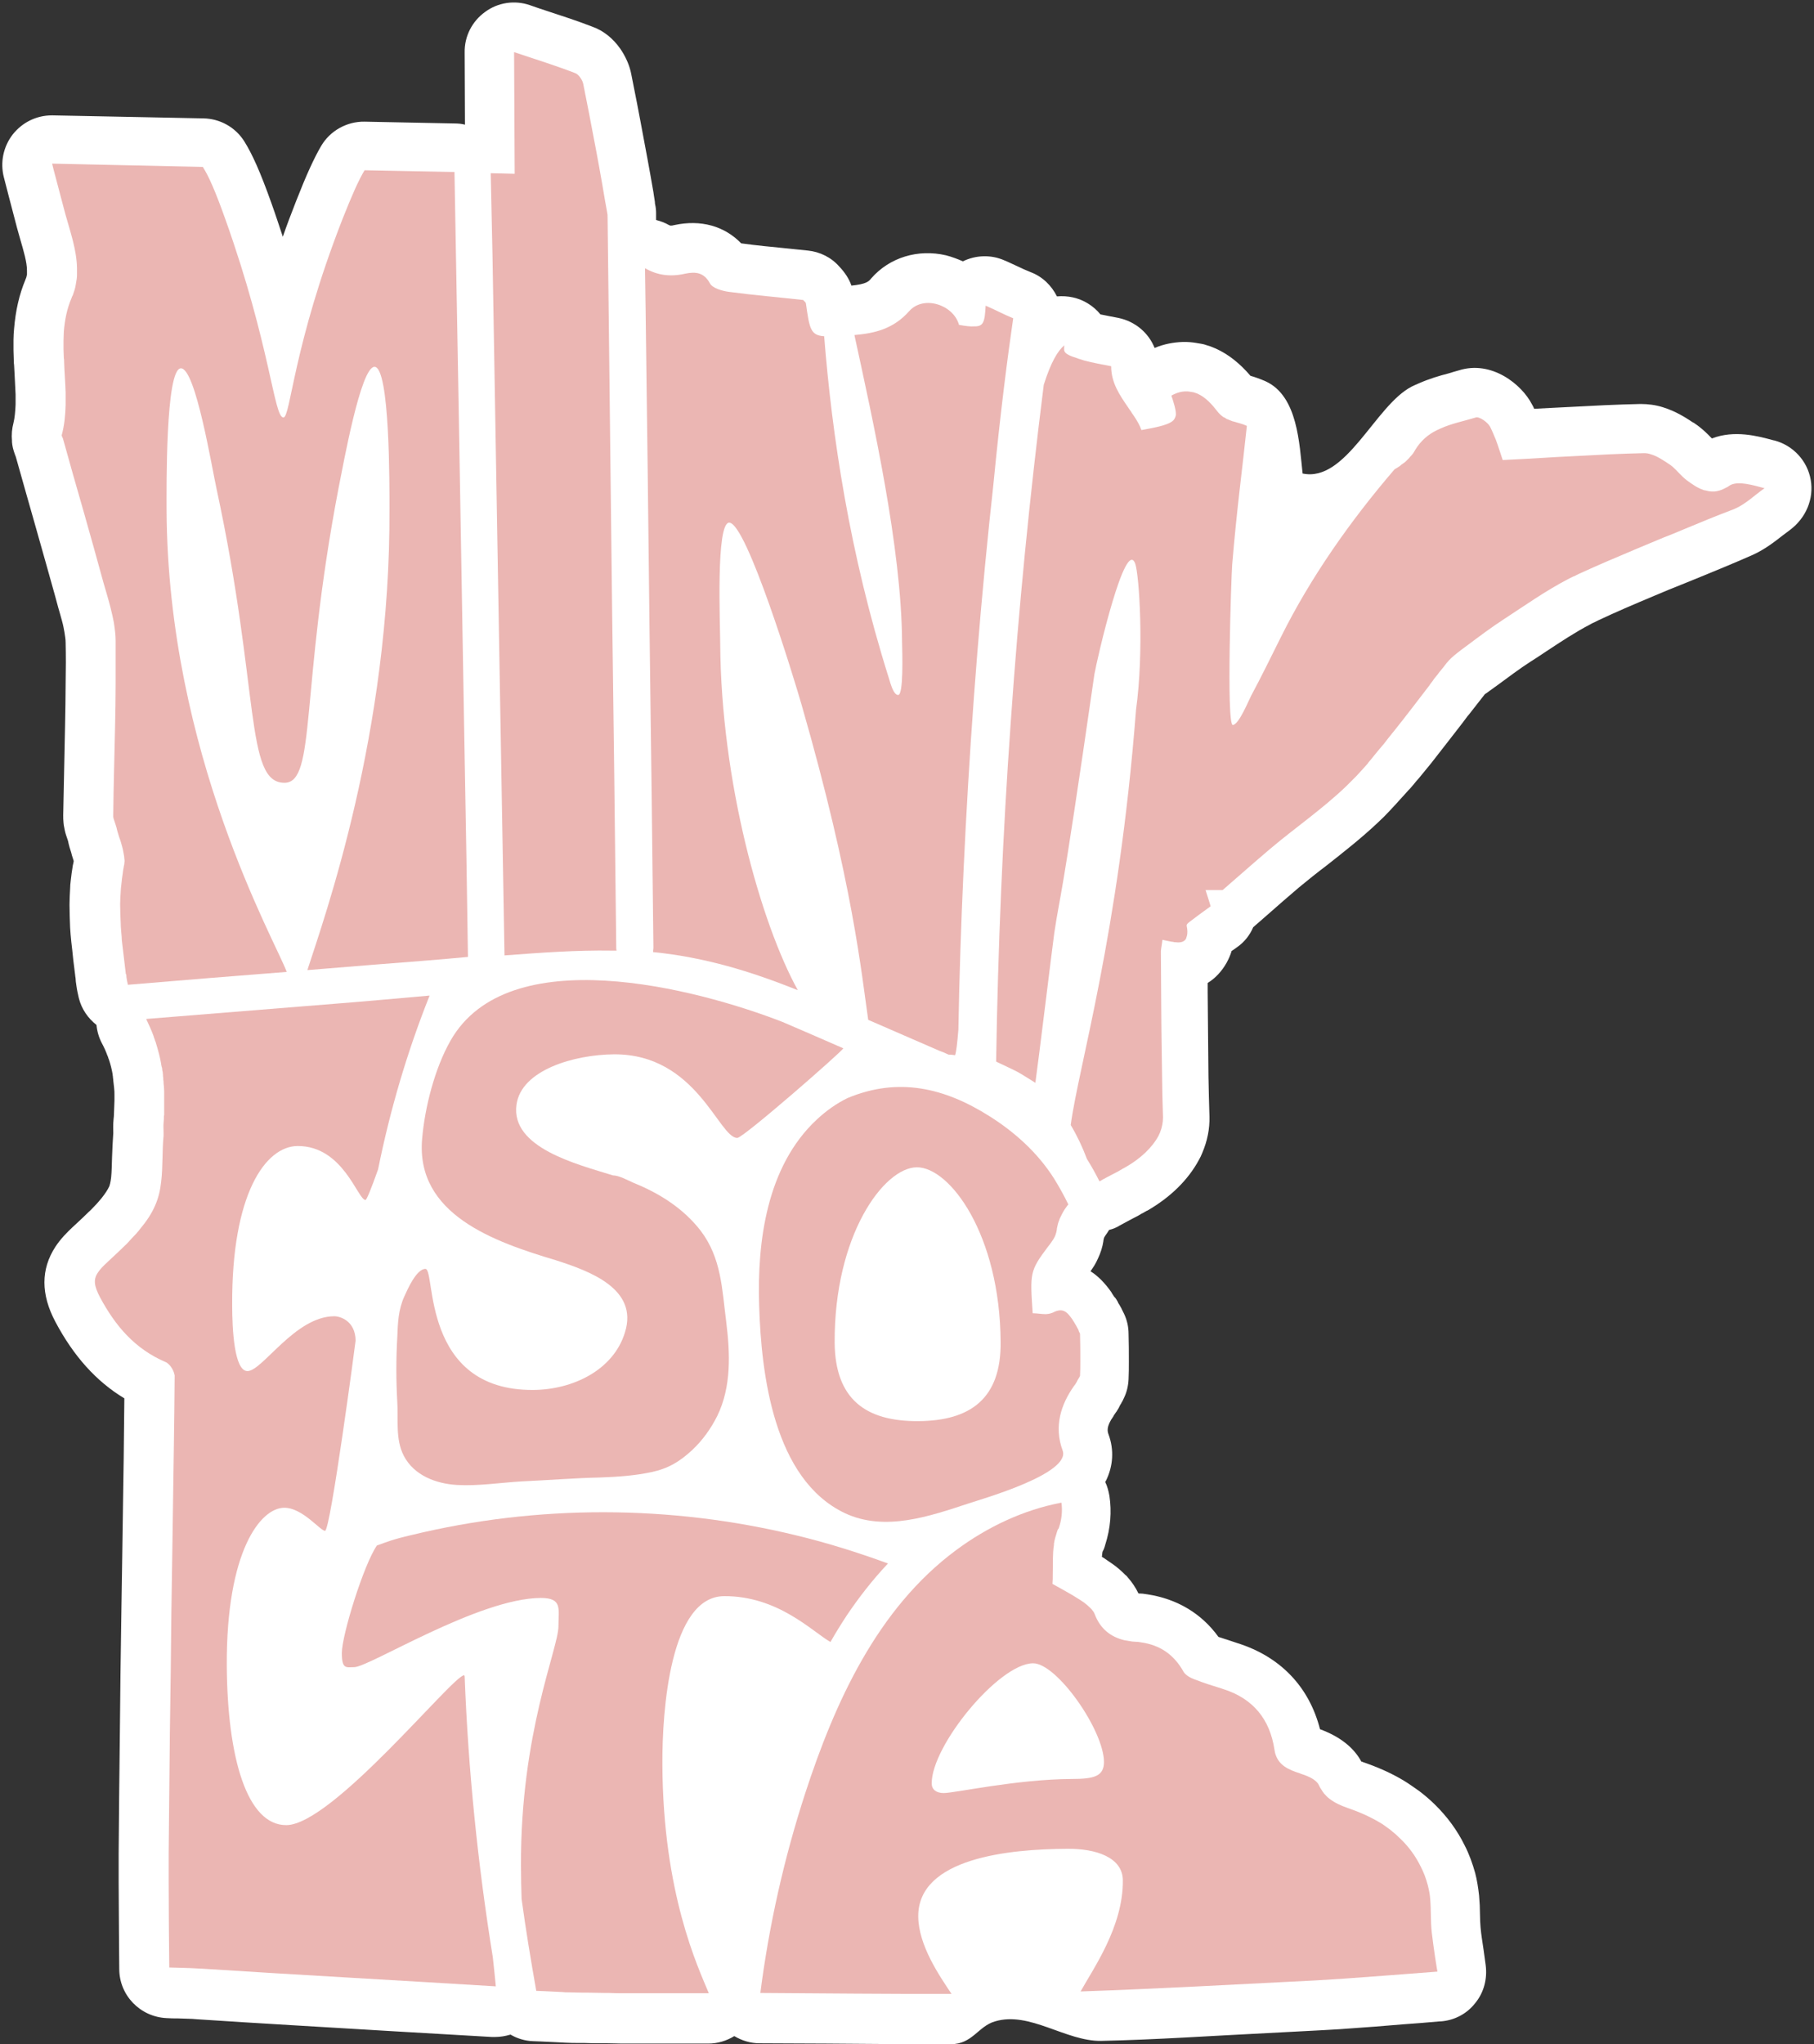 <?xml version="1.0" encoding="UTF-8" standalone="no"?><svg xmlns="http://www.w3.org/2000/svg" xmlns:xlink="http://www.w3.org/1999/xlink" fill="#000000" height="682.1" preserveAspectRatio="xMidYMid meet" version="1" viewBox="121.4 128.1 605.5 682.1" width="605.5" zoomAndPan="magnify"><rect x="121.4" y="128.1" width="605.5" height="682.1" fill="#333333" stroke="none"/><g id="change1_1"><path d="M725.8,288.2c-1.1-6.3-5.8-11.4-12-13.1l-0.5-0.1c-5.2-1.4-12.9-3.5-20.5-0.6c-1.3-1.4-3.3-3.4-6-5.2 l-0.4-0.2c-2.4-1.6-5.7-3.7-9.9-5c-2.5-0.8-5.1-1.1-7.5-1.1c-3.8,0.1-7.7,0.2-11.9,0.4c-2,0.1-4,0.2-5.9,0.3 c-3.9,0.2-7.9,0.4-11.9,0.6l-5.7,0.3c0,0,0,0-0.1,0c-0.2-0.5-0.4-0.9-0.7-1.4c-3.4-6.7-13.5-14.9-24.5-11.4c-1,0.3-2.2,0.6-3.4,1 c-3.1,0.8-6.5,1.8-10.1,3.4c-0.8,0.3-1.5,0.7-2.2,1c-12.2,6.3-21.9,32.1-36.4,29c-1.1-9.9-1.6-25.7-12.2-30.7 c-2-0.9-3.8-1.5-5.2-1.9c-3.6-4.2-7.4-7.2-11.6-9.1c-1.1-0.5-2.2-0.9-3.3-1.2c-0.5-0.2-1.1-0.3-1.6-0.4c-0.6-0.1-1.2-0.2-1.8-0.3 c-1.2-0.2-2.5-0.3-3.7-0.3c-0.2,0-0.3,0-0.5,0c-3.2,0.1-6.4,0.7-9.5,2c-2-5-6.4-8.8-12-10c-1-0.2-2.1-0.4-3.1-0.6 c-1.1-0.2-2.1-0.4-3-0.6c-1.1-1.4-2.5-2.6-4.1-3.6c-3.2-2-6.8-2.7-10.4-2.4c-1.8-3.6-4.8-6.6-8.8-8.1c-1.3-0.5-2.8-1.2-4.5-2 c-1.4-0.6-2.7-1.3-4.2-1.9c-4.5-2-9.6-1.8-13.9,0.3c-1.8-0.8-3.7-1.5-5.6-2c-9.4-2.2-18.9,0.7-25,7.7c-0.8,1-1.6,1.9-6.6,2.4 c-0.8-2.3-2.2-4.4-4-6.3c-2.7-3.1-6.5-5-10.6-5.4c-2.3-0.2-4.5-0.5-6.8-0.7c-5.1-0.5-10.3-1-15.4-1.7c-5.6-5.8-13.5-8-22.3-6.1 c-1.2,0.3-1.4,0.2-1.8,0c-1.4-0.8-2.8-1.3-4.3-1.7l0-2.3c0-0.9-0.1-1.9-0.3-2.8c-0.1-0.3-0.1-0.6-0.1-0.8c0,0,0-0.1,0-0.1 c-0.1-0.9-0.3-1.7-0.4-2.6l-0.1-0.7c-1.2-7-2.6-14.5-4.3-23.5c-0.4-2.1-0.8-4.2-1.2-6.3c-0.6-3.2-1.3-6.4-1.9-9.6 c-0.5-2.6-1.6-5.2-3.1-7.6c-0.2-0.3-0.4-0.6-0.6-0.9c-2.4-3.4-5.6-6-9.3-7.3c-4.9-1.9-9.8-3.5-15-5.2c-1.9-0.6-3.9-1.3-5.9-2 c-5-1.7-10.6-0.9-14.9,2.3c-4.3,3.1-6.9,8.1-6.8,13.5l0.1,24.1c-1.1-0.3-2.3-0.4-3.5-0.4l-30-0.6c-5.9-0.1-11.5,3-14.5,8.1 c-2.4,4.1-5,9.8-8.4,18.5c-1.6,4.1-3.1,8-4.4,11.8c-1.2-3.6-2.4-7.3-3.8-11.2c-3.7-10.4-6.4-16.4-9.1-20.7c-3-4.7-8.1-7.5-13.6-7.6 l-50.3-1c-0.1,0-0.2,0-0.3,0c-5.1,0-9.8,2.3-13,6.3c-3.2,4.1-4.3,9.4-3,14.4l1.6,6.2c1,3.8,1.9,7.2,2.8,10.7 c0.4,1.3,0.7,2.6,1.1,3.9c1.1,3.8,2.2,7.5,2.2,10.2c0,0.2,0,0.4,0,0.7c0,0.2,0,0.4,0,0.6c0,0.2,0,0.3-0.1,0.5c0,0.2-0.1,0.3-0.1,0.5 c-0.1,0.2-0.1,0.4-0.2,0.5c0,0.1-0.1,0.2-0.1,0.3c-2.1,5-3.3,10.4-3.8,16.4c-0.1,1.2-0.2,2.4-0.2,3.7c0,1.1,0,2.3,0,3.5 c0,1.1,0.1,2.2,0.1,3.3c0,0.5,0,1.1,0.1,1.6c0.1,1.2,0.1,2.5,0.2,3.7c0.1,2.1,0.2,4.1,0.3,6.1c0,0.4,0,0.8,0,1.2c0,0.7,0,1.5,0,2.2 c-0.1,2.4-0.3,4.5-0.7,6.1c-0.5,1.9-0.7,3.9-0.5,6c0,0.1,0,0.3,0,0.4c0,0.3,0.1,0.6,0.1,0.9c0.2,1.4,0.7,2.8,1.2,4.1 c1.1,3.9,2.2,7.8,3.3,11.7c1,3.6,2.1,7.3,3.1,10.9c2.7,9.6,4.8,16.9,6.7,23.8c0.3,1.2,0.7,2.5,1,3.7c0.4,1.5,0.9,3,1.3,4.6 c0.4,1.4,0.6,2.6,0.8,3.7c0.2,1.3,0.4,2.4,0.4,3.4c0.1,4.4,0.1,9,0,14.1c0,4.2-0.1,8.7-0.2,14.4c-0.1,3.2-0.1,6.5-0.2,9.7 c-0.1,6.4-0.3,12.9-0.4,19.5c0,0.8,0,1.7,0.1,2.5c0,0.3,0.1,0.6,0.1,0.9c0.2,1.1,0.4,2.2,0.7,3.1c0.1,0.4,0.3,0.8,0.4,1.2l0.3,0.9 c0.3,1.5,0.7,2.8,1.1,4l0.2,0.8c0.2,0.6,0.4,1.2,0.6,1.9c0,0.2-0.1,0.4-0.1,0.6c-0.1,0.3-0.1,0.6-0.2,0.9c-0.3,1.7-0.5,3.4-0.7,5.1 c-0.1,0.9-0.2,1.8-0.2,2.7c-0.1,1.7-0.2,3.5-0.2,5.3c0,2.4,0.1,4.9,0.2,7.6c0.1,1.5,0.2,3.1,0.4,4.8c0.1,0.8,0.2,1.7,0.3,2.6 c0.2,2.3,0.5,4.6,0.8,7l0.2,1.6c0,0,0,0.1,0,0.1c0.1,0.6,0.2,1.2,0.2,1.9c0,0.2,0.1,0.5,0.1,0.7c0,0.2,0.1,0.5,0.1,0.7 c0.2,1.5,0.5,2.8,0.8,4.1c0.9,3.7,3.1,6.8,5.9,9c0.2,2.1,0.8,4.2,1.8,6.1c0.7,1.3,1.3,2.6,1.8,4c0.1,0.2,0.2,0.5,0.3,0.7 c0,0,0,0.1,0,0.1c0.1,0.2,0.2,0.5,0.3,0.8c0.5,1.5,0.9,3.1,1.2,4.8l0,0.2c0,0.2,0.1,0.4,0.1,0.7l0,0.2c0,0.2,0.1,0.4,0.1,0.7l0,0.1 c0,0,0,0.1,0,0.1l0.3,2.6c0,0,0,0.1,0,0.1c0.1,0.7,0.1,1.4,0.1,2.2l0,1.9l-0.2,5.2c0,0.3-0.1,0.7-0.1,1c0,0,0,0,0,0 c-0.2,1.9-0.1,3.4-0.1,4.4c0,0.1,0,0.2,0,0.3c-0.2,2.7-0.3,5.3-0.4,7.9c-0.1,2.5-0.1,4.8-0.3,6.7c-0.2,1.8-0.5,2.7-0.6,3 c-0.5,1.1-1.4,2.5-2.6,4c-0.7,0.8-1.4,1.7-2.3,2.6c-0.6,0.6-1.2,1.3-1.9,1.9c-1.3,1.3-2.7,2.6-4.2,4l-1.3,1.2 c-1.8,1.7-4,3.9-5.7,6.5c-4.9,7.5-4.9,15.9,0,25.1c6.1,11.5,13.7,19.9,23,25.5c-0.1,13.3-0.3,26.5-0.5,39l-0.2,13.5 c-0.1,6.4-0.2,12.9-0.3,19.3c-0.2,13.3-0.4,26.7-0.5,40c-0.2,14.9-0.3,28-0.4,40.1c0,3.2,0,6.4,0,9.6c0,5.5,0.1,11.1,0.1,16.8 c0,4,0.1,8,0.1,12.1c0,8.8,7,16,15.8,16.4c1.3,0.1,2.5,0.1,3.7,0.1c1,0,2.1,0.1,3.1,0.1c1.2,0,2.4,0.1,3.5,0.2c0,0,0.1,0,0.1,0 c19.2,1.3,42.7,2.6,65.5,4c11.6,0.7,22.8,1.3,32.7,1.9c0.3,0,0.7,0,1,0c1.8,0,3.5-0.3,5.2-0.8c2.2,1.3,4.8,2.1,7.5,2.2l2.6,0.1 c2.1,0.1,4.2,0.2,6.3,0.3l1.8,0.1c1.6,0.1,3.3,0.1,4.9,0.1l1.5,0c2.1,0.1,4.1,0.1,6.2,0.1l1.4,0c1.7,0,3.4,0.1,5,0.1l1.8,0 c1.8,0,3.6,0,5.5,0l0.8,0c2.1,0,4.2,0,6.2,0l1.8,0c0.8,0,1.5,0,2.3,0c0.9,0,1.7,0,2.6,0l7.8,0c3.1,0,6.1-0.9,8.7-2.5 c2.5,1.5,5.4,2.4,8.4,2.4c6.7,0,14.3,0.1,22.2,0.1c12.2,0.1,24.8,0.2,35.7,0.2c2.1,0,4.1,0,6,0c7.2,0,9.1-6,14.7-7.6 c11.6-3.5,23.6,6.7,35.5,6.5c18.5-0.4,37-1.7,55.4-2.6c5.7-0.3,11.4-0.6,17.1-0.9c3-0.2,6.2-0.3,9.8-0.6c6-0.4,12.2-0.9,18.1-1.4 c4.1-0.3,8.3-0.6,12.5-1l0.3,0c4.6-0.3,8.8-2.5,11.6-6.1c2.9-3.5,4.1-8.1,3.5-12.7l-0.7-5.1c-0.4-2.7-0.8-5.1-1-7.4 c-0.1-1.3-0.2-2.8-0.2-4.4c0-1.9-0.1-4-0.3-6.3c-0.3-2.7-0.7-5.2-1.3-7.5c-0.9-3.2-2-6.3-3.5-9.2c-2.5-5.1-5.9-9.7-10-13.7 c-0.8-0.8-1.7-1.6-2.5-2.3c-0.8-0.7-1.7-1.4-2.6-2.1c-1.1-0.8-2.3-1.6-3.6-2.5c-0.5-0.3-0.9-0.6-1.4-0.9c-4.1-2.5-8.8-4.6-13.8-6.3 c-0.2-0.1-0.4-0.2-0.6-0.2c-2.6-4.8-7.3-8.4-13.8-10.8c-3.6-14.1-13.2-24.2-27.5-28.7l-1.8-0.6c-1.6-0.5-3.1-1-4.6-1.5 c-5.7-7.9-13.9-12.7-23.7-14.2c-1.1-0.2-2.1-0.3-3-0.3c-0.9-1.9-2.1-3.7-3.6-5.4c-0.2-0.3-0.5-0.6-0.8-0.8c-1.3-1.3-2.7-2.6-4.5-3.8 c-0.5-0.4-1.1-0.7-1.6-1.1c-0.6-0.4-1.1-0.8-1.7-1.1c0-0.4,0.1-0.7,0.1-1c0-0.2,0.1-0.5,0.1-0.7c0.4-0.7,0.7-1.5,0.9-2.3 c1.8-5.6,2.2-11.1,1.4-16.4c-0.3-1.6-0.7-3.2-1.4-4.6c0-0.1,0.1-0.2,0.2-0.3c2.5-5,2.8-10.5,0.9-15.6c-0.3-0.9-0.9-2.5,1.7-6.1 c0,0,0,0,0-0.1c0.3-0.4,0.6-0.9,0.9-1.3c0,0,0.1-0.1,0.1-0.1l0.1-0.2c0.2-0.4,0.5-0.7,0.6-1c0.1-0.1,0.2-0.3,0.2-0.4 c0.2-0.4,0.4-0.8,0.7-1.2c0,0,0,0,0-0.1c0,0,0-0.1,0.1-0.1c0.3-0.5,0.5-1,0.7-1.4c1-2,1.5-4.2,1.6-6.4c0.1-1.9,0.1-3.9,0.1-5.8 c0-3.1,0-6.2-0.1-9.3c0-2.3-0.5-4.6-1.5-6.7c-0.3-0.6-0.6-1.2-0.9-1.8c0,0,0-0.1,0-0.1c0,0,0-0.1-0.1-0.1c-0.3-0.6-0.6-1.1-1-1.7 l0-0.1c0-0.1-0.1-0.1-0.1-0.2c-0.3-0.5-0.6-1.1-1-1.5l-0.2-0.2c-0.3-0.5-0.7-1-1-1.6c-2.2-3.1-4.5-5.4-6.9-6.9 c0.4-0.6,0.8-1.2,1.2-1.8c0.5-0.8,0.9-1.6,1.3-2.5c0.9-1.9,1.5-3.8,1.8-5.8c0-0.1,0-0.1,0-0.2l0.2-0.8c0,0,0-0.1,0-0.1 c0.1-0.1,0.1-0.2,0.2-0.3c0-0.1,0.1-0.1,0.1-0.2c0.5-0.7,1-1.4,1.4-2.1c1.3-0.3,2.5-0.8,3.6-1.5c1.2-0.7,2.5-1.3,3.7-2l2.5-1.3 c0.3-0.2,0.7-0.4,1-0.6l0.4-0.2c0.5-0.3,0.9-0.5,1.4-0.8c0,0,0,0,0.1,0c7.8-4.5,13.7-10.3,17.3-17c0.4-0.7,0.8-1.5,1.1-2.3 c1.7-4,2.5-8,2.4-12.1c-0.1-2.3-0.1-4.6-0.2-7c-0.1-4.3-0.2-8.7-0.2-13c-0.1-7.2-0.1-14.3-0.2-21.5c0-1,0-2,0-3.1 c2.6-1.6,4.7-3.9,6.3-6.7c0.7-1.3,1.3-2.6,1.7-4c0.2-0.1,0.3-0.2,0.5-0.3l1.4-1c2.4-1.7,4.2-4,5.3-6.6c1.6-1.4,3.1-2.7,4.7-4.1 c3.6-3.2,7.1-6.2,10.6-9.2c2.9-2.4,5.9-4.8,9.2-7.3c5.7-4.5,11.6-9.1,17.2-14.4c1.4-1.3,2.7-2.6,3.9-3.9c1.4-1.5,2.8-3,4.3-4.7 c0,0,0.1-0.1,0.2-0.2c0.6-0.6,1.1-1.3,1.7-1.9l0.5-0.5c0.4-0.5,0.8-0.9,1.2-1.4l0.9-1.1c0.3-0.3,0.5-0.6,0.8-0.9l4.1-5 c3-3.8,5.9-7.6,8.8-11.3c1.2-1.5,2.3-3,3.5-4.6c0,0,0.1-0.1,0.1-0.1c0,0,0-0.1,0.1-0.1l5.4-6.9c0,0,0,0,0,0c0.1-0.1,0.2-0.3,0.5-0.4 c0,0,0,0,0,0c1-0.7,1.9-1.4,2.9-2.1l0.3-0.2c4.1-3,7.9-5.9,11.8-8.4c1.8-1.1,3.5-2.3,5.2-3.4c5-3.3,9.7-6.4,14.5-8.9 c0.5-0.3,1.1-0.6,1.6-0.8c0.1,0,0.1-0.1,0.2-0.1c0.4-0.2,0.8-0.4,1.2-0.6c5.3-2.5,11.1-5,18.5-8.1c3-1.3,6-2.5,9-3.7l6.4-2.6 c5.4-2.2,11.2-4.6,16.9-7.1c4.4-1.9,7.8-4.6,10.5-6.7c0.9-0.7,1.7-1.3,2.4-1.8C724.3,300.9,726.9,294.5,725.8,288.2z" fill="#ffffff"/></g><g fill="#ebb6b3" id="change2_1"><path d="M164.1,456.7c-0.2-0.9-0.4-1.7-0.5-2.6c0-0.7-0.1-1-0.2-1l0,0c-0.1-0.6-0.1-1.1-0.2-1.7l0,0 c-0.3-2.8-0.7-5.6-1-8.4c-0.1-0.8-0.2-1.6-0.2-2.4c-0.1-1.4-0.3-2.9-0.3-4.3c-0.1-2.1-0.2-4.3-0.2-6.5c0-1.4,0.1-2.9,0.2-4.3 c0-0.7,0.1-1.4,0.2-2.2c0.1-1.3,0.3-2.7,0.5-4c0-0.3,0.1-0.5,0.1-0.8c0.1-0.6,0.2-1.2,0.3-1.7c0.1-0.2,0.1-0.5,0.1-0.7 c0.1-0.5,0.1-1,0-1.5c0-0.5-0.1-1-0.2-1.5c-0.1-0.5-0.2-1.1-0.3-1.6c-0.1-0.3-0.1-0.5-0.2-0.8c-0.3-1.1-0.6-2.2-1-3.2 c-0.3-1.1-0.7-2.1-0.9-3.2c-0.2-0.8-0.5-1.5-0.7-2.2c-0.1-0.2-0.1-0.4-0.2-0.6c-0.1-0.3-0.2-0.6-0.2-0.9c0-0.1,0-0.1,0-0.2 c0-0.2,0-0.3,0-0.5c0.1-9.7,0.4-19.3,0.6-29c0.1-4.9,0.2-9.7,0.2-14.6c0-4.8,0-9.6,0-14.4c0-2-0.3-4.1-0.6-6.1 c-0.3-1.6-0.7-3.3-1.1-4.9c-0.7-2.8-1.6-5.7-2.4-8.5c-2.2-8-4.4-16-6.7-24c-2.3-8-4.6-16-6.8-24c-0.1-0.2-0.2-0.4-0.3-0.7 c-0.1-0.1-0.1-0.2-0.1-0.3c0,0,0,0,0,0c0,0,0-0.1,0-0.1c0.9-3.3,1.2-6.6,1.3-10c0-1,0-1.9,0-2.9c0-0.5,0-1,0-1.4 c-0.1-3.4-0.4-6.7-0.5-10.1c0-0.5,0-1-0.1-1.4c0-1-0.1-1.9-0.1-2.9c0-1,0-1.9,0-2.9c0-1,0.1-1.9,0.1-2.9c0.3-3.8,1-7.6,2.6-11.3 c0.1-0.3,0.2-0.6,0.4-0.9c0.2-0.6,0.4-1.2,0.6-1.8c0.2-0.6,0.3-1.2,0.4-1.8c0.1-0.6,0.2-1.2,0.3-1.8c0.1-0.6,0.1-1.2,0.1-1.8 c0-0.6,0-1.2,0-1.8c-0.1-6.1-2.2-12-3.9-18.1c-0.9-3.4-1.8-6.8-2.8-10.6c-0.5-2-1.1-4-1.6-6.2c7.7,0.2,15.4,0.3,23,0.5 c9.1,0.2,18.2,0.4,27.3,0.6c2,3.1,4.3,8.4,7.5,17.4c15.1,42.3,16.2,66.2,19.4,66.2c2.4,0,3.2-24,19.8-66.4 c3.1-7.8,5.3-12.8,7.3-16.1c10,0.2,20,0.4,30,0.6c0.5,26.2,0.9,52.4,1.4,78.6c0.7,39,1.3,77.9,2,116.9c0.4,21.8,0.8,44.5,1.1,66.4 c-7.1,0.7-23.4,2-31.5,2.6c-7.4,0.6-14.7,1.2-22.1,1.8c5.6-17.4,27.8-79.1,27.4-154c0-6.9,0.2-47.3-5-47.3 c-4.6,0-10.4,32.6-12,40.5c-12.9,67.4-7.4,98.2-18,98.3c-13.3,0.1-8.2-30.8-22.7-98c-1.6-7.2-7-40.3-11.9-40.3 c-5.2,0-4.8,40.4-4.8,47.3c0.4,81.4,36.5,144.1,40.1,154.1C199.3,453.8,181.7,455.2,164.1,456.7z"/><path d="M285.2,185.9c2.7,0.1,5.3,0.1,8,0.2l0,0l0,0l0,0c-0.1-13.5-0.1-26.2-0.2-40.6c7.8,2.6,14.2,4.6,20.4,7 c0.6,0.2,1.2,0.8,1.7,1.5c0.1,0.1,0.1,0.2,0.2,0.3c0.4,0.6,0.7,1.3,0.8,1.9c0.6,3.2,1.3,6.4,1.9,9.6c0.4,2.1,0.8,4.2,1.2,6.3 c1.5,7.7,2.9,15.4,4.2,23.2c0.2,1.1,0.4,2.2,0.6,3.3l0,0c0.1,0.4,0.1,0.8,0.2,1.2c0.3,26,0.6,52,0.9,78 c0.4,35.4,0.8,70.9,1.3,106.3c0.2,20.1,0.5,40.1,0.7,60.2c0,0.3,0,0.6,0.1,1c-0.5,0-1,0-1.4,0c-12-0.2-24,0.7-36,1.6 c-0.7-38.7-1.3-77.5-2-116.2c-0.7-39-1.3-77.9-2-116.9C285.6,204.3,285.4,195.1,285.2,185.9z"/><path d="M286.9,790.9c-29-1.8-69-4-98.1-5.9c0,0,0,0-0.1,0c-1.3-0.1-2.7-0.1-4-0.2c-2.2-0.1-4.4-0.1-6.8-0.2 c-0.1-9.8-0.2-19.3-0.2-28.8c0-3.2,0-6.3,0-9.5c0.1-13.3,0.3-26.7,0.4-40c0.2-13.3,0.4-26.7,0.5-40c0.1-6.4,0.2-12.9,0.3-19.3 c0.1-4.5,0.1-9,0.2-13.5c0.2-15.3,0.5-30.6,0.6-45.9c0-0.2,0-0.3,0-0.5c0-0.1,0-0.3-0.1-0.4c0-0.2-0.1-0.3-0.1-0.5 c-0.3-0.9-0.8-1.8-1.4-2.5c-0.1-0.1-0.2-0.2-0.3-0.3c-0.4-0.4-0.8-0.7-1.1-0.8c-10.3-4.4-16.8-12.1-21.9-21.6c-2-3.8-2.3-6-0.7-8.3 c0.7-1.1,1.8-2.2,3.2-3.5c1.9-1.8,3.9-3.6,5.7-5.4c0.8-0.7,1.5-1.5,2.2-2.3c1.1-1.1,2.2-2.3,3.1-3.5c2-2.4,3.7-4.9,4.9-7.7 c1.1-2.5,1.7-5.1,2-7.9c0.6-5,0.3-10.3,0.8-15.3c0,0,0-0.1,0-0.1c0-0.3,0-0.6,0-1c0-1.1-0.1-2.2,0-3.2c0,0,0,0,0,0 c0-0.4,0.1-0.9,0.1-1.3c0-0.2,0-0.3,0-0.5c0-0.3,0-0.6,0.1-0.9c0-0.2,0-0.4,0-0.6c0-0.3,0-0.5,0-0.8c0-0.2,0-0.4,0-0.6 c0-0.2,0-0.5,0-0.7c0-0.2,0-0.4,0-0.6c0-0.2,0-0.5,0-0.7c0-0.2,0-0.4,0-0.6c0-0.2,0-0.4,0-0.7c0-0.2,0-0.4,0-0.7c0-0.2,0-0.4,0-0.6 c0-0.2,0-0.5,0-0.7c0-0.2,0-0.4,0-0.5c0-1-0.1-1.9-0.2-2.8c0-0.1,0-0.2,0-0.4c0-0.3-0.1-0.6-0.1-0.8c0-0.1,0-0.3,0-0.4 c0-0.3-0.1-0.6-0.1-0.8c0-0.1,0-0.3,0-0.4c0-0.3-0.1-0.6-0.1-0.9c0-0.1,0-0.2-0.1-0.4c0-0.3-0.1-0.6-0.1-0.9c0-0.1,0-0.2-0.1-0.3 c-0.1-0.3-0.1-0.6-0.2-0.9c0-0.1,0-0.1,0-0.2c-0.4-2.3-1-4.5-1.7-6.8c0,0,0,0,0,0c-0.1-0.4-0.2-0.7-0.4-1.1c0,0,0-0.1,0-0.1 c-0.1-0.4-0.3-0.7-0.4-1.1c0,0,0,0,0-0.1c-0.7-1.9-1.6-3.9-2.5-5.8c21.1-1.7,42.2-3.4,63.3-5.1c10.4-0.8,20.8-1.8,31.3-2.7 c-7.5,18.8-13.2,38.2-17.2,58c-2.2,6.2-3.8,10.2-4.2,10.2c-2.6,0-7.4-18.1-22.7-18c-10.7,0.1-22,16-21.8,53.1c0,8.1,0.7,22,5.1,22 c5,0,15.9-18.3,29-18.3c1.9,0,7,1.5,7.1,8.1c0,0.4-8.4,63.5-10.2,63.5c-1.6,0-7.5-7.7-13.6-7.7c-7.9,0-19.4,14.4-19.2,52.7 c0.2,30.9,6.8,53.3,19.9,53.2c15.4-0.1,55.6-50,59.3-50c0.1,0,0.1,0.1,0.2,0.4c1.2,31.4,4.4,62.7,9.4,93.7 C286.3,784.6,286.6,787.9,286.9,790.9z"/><path d="M402.9,477.9c-0.7,1.3-33.4,29.9-35.4,29.9c-6.2,0-13.5-28-41.1-27.9c-13.3,0.1-31,5.2-32.6,16.8 c-2,14.4,20.3,19.9,32.2,23.6c2,0,5.1,1.7,6.9,2.5c8.7,3.5,16.7,8.6,22.4,16c6.9,9.1,7.1,19.4,8.5,30.3c1.3,10.5,1.8,21.7-3,31.5 c-2.1,4.2-4.9,8.1-8.3,11.3c-4.2,3.9-8,6.2-13.6,7.4c-5.6,1.2-11.4,1.6-17.2,1.8c-8.6,0.2-17.3,0.9-26,1.3 c-7.1,0.4-14.6,1.6-21.7,1.2c-7.1-0.4-14.4-3.2-17.8-9.7c-2.9-5.6-1.8-12.2-2.2-18.2c-0.4-7.1-0.4-14.2,0-21.2 c0.2-4.9,0.3-9.3,2.4-13.9c1-2.2,4-9.1,7-9.1c3.5,0-1.6,40.6,36,40.4c13.3-0.1,26.8-6.7,30.6-19.2c4.6-14.6-11.9-20.5-23.1-24.1 c-20.4-6.1-46.8-15.2-44.6-40.5c0.9-10.5,4.2-23.5,9.5-32.8c19.2-33.7,81.7-17.5,110.8-6.2C389.3,472,396.1,474.9,402.9,477.9z"/><path d="M473.2,521.3c-5.4-8.5-13-15.4-21.6-20.8c-14.9-9.4-30.3-13.1-47.3-6c-3.7,1.8-7.2,4.3-10.3,7.2 c-16.7,15.6-19.9,40.7-19.2,62.1c0.7,22.7,4.8,57.9,28.6,69.2c13.4,6.3,28.4,1,41.5-3.3c4.5-1.5,34-9.9,31.2-17.6 c-3-8.1-0.5-15.4,3.7-21.4c0,0,0,0,0,0c0.2-0.3,0.4-0.5,0.6-0.8c0-0.1,0.1-0.1,0.1-0.2c0.1-0.2,0.3-0.4,0.4-0.7 c0-0.1,0.1-0.1,0.1-0.2c0.1-0.2,0.3-0.5,0.4-0.7c0,0,0-0.1,0.1-0.1c0.1-0.3,0.3-0.5,0.4-0.8c0.1-1.6,0.1-3.3,0.1-4.9 c0-3,0-6.1-0.1-9.2c-0.2-0.4-0.4-0.7-0.5-1.1c0,0,0-0.1,0-0.1c-0.2-0.4-0.4-0.7-0.6-1.1c0-0.1-0.1-0.1-0.1-0.2 c-0.2-0.3-0.4-0.7-0.6-1c0-0.1-0.1-0.1-0.1-0.2c-0.2-0.4-0.5-0.7-0.7-1.1c-1.7-2.4-3.1-4-6.5-2.2c-0.3,0.1-0.6,0.2-0.9,0.3 c-0.2,0-0.4,0.1-0.5,0.1c-0.3,0-0.6,0.1-0.9,0.1c0,0,0,0,0,0c-1.4,0-3-0.3-4.4-0.3c-0.9-13.4-1-14.1,5.1-22.2 c0.4-0.5,0.8-1,1.2-1.6c0.2-0.3,0.4-0.6,0.6-0.9c0.2-0.3,0.3-0.6,0.5-0.9c0.2-0.5,0.4-1,0.5-1.5c0.1-0.4,0.2-0.9,0.2-1.3 c0-0.1,0.1-0.3,0.1-0.4c0.1-0.3,0.1-0.6,0.2-0.9c0-0.1,0.1-0.3,0.1-0.4c0.1-0.3,0.2-0.6,0.3-0.8c0-0.1,0.1-0.2,0.1-0.3 c0.1-0.3,0.2-0.6,0.4-0.9c0-0.1,0-0.1,0.1-0.2c0.5-1.1,1.1-2.2,1.8-3.1c0.2-0.3,0.4-0.6,0.7-0.9C476.6,527.1,475,524.2,473.2,521.3 z M427.9,602.3c-17.4,0.1-27.7-7.2-27.9-26.1c-0.2-35.9,16.4-58.5,27.4-58.6c11-0.1,27.8,22.4,28,58.3 C455.6,594.8,445.3,602.2,427.9,602.3z"/><path d="M342.5,716.9c0.2,43.1,11.9,67.6,15.5,76.3c0,0,0,0,0,0c-2,0-4.1,0-6.1,0c-0.5,0-1.1,0-1.6,0 c-1.6,0-3.2,0-4.8,0c-0.6,0-1.2,0-1.7,0c-2.1,0-4.1,0-6.2,0c-0.3,0-0.5,0-0.8,0c-1.8,0-3.6,0-5.4,0c-0.6,0-1.2,0-1.8,0 c-1.7,0-3.3,0-5-0.1c-0.4,0-0.9,0-1.3,0c-2,0-4.1-0.1-6.1-0.1c-0.5,0-1,0-1.5,0c-1.6,0-3.2-0.1-4.8-0.1c-0.6,0-1.2,0-1.8-0.1 c-2.1-0.1-4.1-0.2-6.2-0.3c-0.8,0-1.7-0.1-2.5-0.1c-1.8-10.2-3.5-20.4-4.9-30.7c-0.1-3.4-0.2-7.1-0.2-11.1 c-0.2-44.2,12.5-72.5,12.5-79.8c0-5.9,1.4-9.5-5.9-9.5c-20.8,0.1-57.3,23.1-62.3,23.1c-2.6,0-4.1,0.8-4.1-4.7 c0-6,7.3-29.5,11.7-35.9c3.4-1.2,5.1-2,11.6-3.5c42-10.2,86.3-10.1,128.3,0.1c10.4,2.5,20.6,5.7,30.7,9.4 c-5.1,5.4-9.7,11.3-13.8,17.4c-1.9,2.9-3.7,5.8-5.4,8.8c-6.1-3.5-17.5-15.4-35.5-15.3C345.1,660.8,342.4,698.7,342.5,716.9z"/><path d="M475.7,629.5c-12.7,2.4-24.7,8.1-35.1,15.8c-26.5,19.6-40.6,51.1-50.4,81.1c-7.1,21.8-12.1,44.1-15,66.7 c18.8,0.1,45.1,0.4,63.8,0.3c-4-6-11-16.1-11.1-25.8c-0.1-19.6,30.5-22.5,49.7-22.6c9.5-0.1,18.6,2.8,18.6,10.6 c0.1,15.4-9.9,29.4-14.1,37c0,0,0,0,0.1,0c26.3-0.9,52.5-2.4,78.7-3.7c3.2-0.2,6.3-0.4,9.5-0.6c10-0.7,20.1-1.5,30.5-2.3 c0.1,0,0.2,0,0.3,0c-0.1-0.6-0.2-1.2-0.3-1.8c-0.2-1.1-0.3-2.1-0.5-3.2c-0.4-2.8-0.8-5.5-1.1-8.2c-0.4-3.6-0.2-7.3-0.5-10.9 c-0.1-1.6-0.4-3.1-0.8-4.7c-0.6-2.3-1.4-4.4-2.4-6.3c-1.7-3.5-4-6.6-6.7-9.2c-0.6-0.5-1.1-1.1-1.7-1.6c-0.6-0.5-1.2-1-1.8-1.5 c-0.8-0.6-1.7-1.2-2.5-1.8c-0.3-0.2-0.7-0.4-1-0.6c-3.2-1.9-6.8-3.5-10.6-4.8c-2.3-0.8-4.3-1.7-6-3c-0.7-0.5-1.3-1.1-1.9-1.8 c-0.1-0.1-0.2-0.2-0.2-0.3c-0.2-0.2-0.4-0.5-0.5-0.7c-0.4-0.6-0.8-1.2-1.1-1.9c-0.8-1.7-3.4-2.9-5.6-3.6c-0.3-0.1-0.5-0.2-0.8-0.3 c-3.7-1.2-6.8-2.6-8-6.2c-0.2-0.5-0.3-1.1-0.4-1.7c-1.5-10-7-17-17.1-20.2c-0.2-0.1-0.4-0.1-0.6-0.2c-2.9-0.9-5.8-1.8-8.6-2.9 c-0.1,0-0.2-0.1-0.2-0.1c0,0-0.1,0-0.1,0c-1.4-0.5-3-1.4-3.7-2.5c-3.2-5.8-7.9-9-14.3-9.9c-0.6-0.1-1.3-0.2-2-0.2 c-0.6,0-1.2-0.1-1.7-0.2c-0.6-0.1-1.2-0.2-1.8-0.3c-4.5-1.1-8-3.7-9.9-8.7c-0.2-0.6-0.6-1.1-1.1-1.7c-0.1-0.1-0.2-0.2-0.3-0.3 c-0.7-0.7-1.4-1.3-2.2-1.9c-0.4-0.3-0.8-0.5-1.2-0.8c-3.2-2.1-6.7-3.9-9.3-5.4v0l0,0c0.1-1.1,0.1-2.2,0.1-3.3 c0.1-3.4-0.1-6.7,0.4-9.7c0-0.1,0-0.3,0-0.4c0.2-1.4,0.6-2.6,1-3.9c0.1-0.3,0.2-0.7,0.4-1c0-0.1,0.1-0.1,0.1,0 C475.8,635.3,476.1,632.3,475.7,629.5z M489.9,716c0,4.8-3.3,5.7-10.7,5.7c-18.6,0.1-39,4.7-42.8,4.7c-2.5,0-4-1.2-4-3.2 c-0.1-12.6,22.4-40,33.8-40.1C474.1,683,489.8,705.3,489.9,716z"/><path d="M396.5,240.3c2.6,32.8,8.4,72.3,21.6,114.1c0.5,1.6,1.5,5.6,3.1,5.6c1.8,0,1.4-13.5,1.3-17.8 c-0.2-31.4-9.7-73.7-15.9-102.3c6.9-0.6,13.1-2.1,18.3-8c4.8-5.4,14.8-2.1,16.6,4.6c2.2,0.4,3.8,0.6,5,0.5c3.2,0.1,3.6-1.4,3.9-6.9 c3.3,1.4,6.2,3,9.2,4.2l0,0c-1.8,12.4-4.2,30.5-6.7,56.3c-0.4,4-0.9,8.1-1.3,12.1c-4,38.7-6.8,77.5-8.6,116.4 c-0.8,17.5-1.4,35.1-1.7,52.6c-0.4,4.8-0.7,7.3-1.1,8.5c-0.7-0.1-1.4-0.2-2.2-0.2c-1-0.5-2-0.9-3.1-1.3 c-7.9-3.4-15.8-6.9-23.7-10.3c-2.2-15.1-5.1-45.7-22.2-105c-2.4-8.4-18.4-60.9-24.2-60.9c-4.5,0-3,34.1-3,40.4 c0.3,46,13.5,93.1,25.9,115.6c-7.8-3.1-15.6-5.9-23.7-8.1c-8.1-2.2-16.3-3.8-24.6-4.6c0-0.2,0-0.3,0-0.5c0.1-0.4,0.1-0.9,0.1-1.3 c-0.4-35.4-0.8-70.9-1.3-106.3c-0.4-35.4-0.8-70.9-1.3-106.3c-0.1-4.6-0.1-9.2-0.2-13.8c4,2.3,8.3,3,13.5,1.8 c3.4-0.7,6.2-0.4,8.2,3.3c0.9,1.6,4.1,2.5,6.4,2.8c8.3,1.1,16.6,1.8,24.7,2.7c0.4,0.5,0.8,0.7,0.9,1.1 C391.6,237.7,391.9,240,396.5,240.3z"/><path d="M683,304.9c-2.1,0.9-4.3,1.8-6.4,2.6c-3,1.3-6.1,2.5-9.1,3.8c-6.4,2.7-12.8,5.4-19.1,8.3 c-0.5,0.3-1.1,0.5-1.6,0.8c0,0,0,0-0.1,0c-0.7,0.3-1.4,0.7-2,1c-7.3,3.8-14.1,8.6-21,13.1c-4.5,2.9-8.7,6.1-13,9.3 c-1,0.7-2,1.5-2.9,2.2c0,0,0,0,0,0c-1.3,1-2.5,2.1-3.5,3.3c0,0,0,0,0,0c0,0,0,0,0,0c-0.3,0.4-0.7,0.9-1,1.3 c-0.3,0.4-0.6,0.7-0.9,1.1c-0.3,0.4-0.7,0.8-1,1.3c-0.3,0.4-0.6,0.7-0.9,1.1c-0.3,0.4-0.6,0.7-0.8,1.1c-0.3,0.4-0.7,0.9-1,1.3 c0,0.1-0.1,0.1-0.1,0.2c-4,5.2-8,10.5-12.1,15.6c-0.3,0.3-0.5,0.6-0.8,1c-0.3,0.4-0.6,0.7-0.9,1.1c-0.3,0.4-0.7,0.9-1,1.3 c-0.3,0.4-0.6,0.8-0.9,1.1c-0.3,0.4-0.7,0.8-1,1.2c-0.2,0.2-0.4,0.5-0.6,0.7c-0.4,0.5-0.9,1.1-1.3,1.6c-0.1,0.2-0.3,0.3-0.4,0.5 c-0.5,0.6-1,1.2-1.5,1.8c0,0.1-0.1,0.1-0.1,0.2c-1.3,1.5-2.6,2.9-3.9,4.3c-1.1,1.1-2.2,2.2-3.3,3.3c-7.9,7.6-17.1,13.9-25.5,21 c-5.3,4.5-10.5,9.1-15.8,13.7l-5.7,0c0,0.1,0.1,0.2,0.1,0.3c0.5,1.4,0.9,2.9,1.6,5.1c-1.6,1.2-3.9,2.8-6.1,4.5 c-0.5,0.4-1.3,0.9-1.7,1.4c-0.1,0.1-0.1,0.1-0.1,0.2c-0.1,0.1-0.1,0.3-0.1,0.4c0.3,1.4,0.3,2.5,0.1,3.3c-0.1,0.4-0.2,0.7-0.3,1 c-0.6,1.1-1.9,1.4-3.4,1.2c0,0,0,0-0.1,0c-0.2,0-0.5,0-0.7-0.1c-0.3,0-0.5-0.1-0.8-0.1c-1-0.2-2-0.4-2.9-0.6l0,0h0 c-0.1,1.3-0.4,2.5-0.5,3.7c0,0.4,0,0.7,0,1.1c0.1,11.4,0.1,22.8,0.3,34.2c0.1,4.4,0.1,8.8,0.2,13.1c0.1,2.4,0.1,4.7,0.2,7.1 c0,1.7-0.3,3.4-1,5.1c-0.2,0.4-0.3,0.7-0.5,1.1c-2.1,3.9-6,7.6-10.9,10.4c0,0,0,0,0,0c-0.4,0.2-0.7,0.4-1.1,0.6 c-0.1,0.1-0.2,0.1-0.3,0.2c-0.3,0.2-0.6,0.3-0.9,0.5c-0.2,0.1-0.3,0.2-0.5,0.3c-0.3,0.1-0.5,0.3-0.8,0.4c-1.7,0.9-3.5,1.8-5.2,2.8 c-1.3-2.6-2.7-5.1-4.2-7.5c-1.5-4-3.3-7.8-5.4-11.3c2.6-19.6,16-63.4,21.8-138.6c2.7-19.4,1.1-45-0.3-48.8 c-3.3-8.6-12.6,31.3-13.6,37c-11.7,81.1-11.2,71.7-13.4,86.4c-0.4,2.7-5.5,44.5-6.3,49.9c-7.5-4.7-5.5-3.4-12.1-6.6 c-0.4-0.2-0.7-0.3-1-0.5c0.6-37.9,2.2-75.7,4.9-113.5c2.6-37.5,6.3-75,11-112.3c2.4-7.6,4.7-11.4,6.9-13.2c0,0.2-0.1,0.3-0.1,0.5 c0,0,0,0,0,0c0,0.1,0,0.3,0,0.4c0,0,0,0,0,0.1c0,0.1,0,0.2,0,0.4c0,0,0,0.1,0,0.1c0,0.1,0,0.3,0.1,0.4c0.2,1,2.2,1.8,4.2,2.4 c0,0,0,0,0,0c0.2,0.1,0.3,0.1,0.5,0.2c0.5,0.1,0.9,0.3,1.3,0.4c0.2,0.1,0.4,0.1,0.6,0.2c3,0.8,6,1.3,9,1.9c0,5.6,2.9,9.7,5.7,13.8 c0.1,0.2,0.3,0.4,0.4,0.6c0.3,0.4,0.6,0.8,0.8,1.2c0.2,0.3,0.5,0.7,0.7,1c1,1.5,1.9,3,2.5,4.7h0v0c5.1-0.9,8.1-1.6,9.8-2.6 c0.3-0.2,0.5-0.3,0.7-0.5c0.1-0.1,0.2-0.2,0.3-0.3c0.2-0.3,0.4-0.6,0.5-0.9c0.1-0.2,0.1-0.5,0.2-0.7c0-0.1,0-0.3,0-0.4 c0-1.4-0.6-3.4-1.5-6.1c1.8-1,3.4-1.4,4.9-1.4c0,0,0,0,0,0c0.4,0,0.9,0,1.3,0.1c0.2,0,0.4,0.1,0.6,0.1c0.2,0,0.4,0.1,0.6,0.1 c0.4,0.1,0.8,0.3,1.2,0.4c2.8,1.2,5,3.7,6.7,5.9c0.2,0.2,0.3,0.4,0.5,0.6c0,0,0.1,0.1,0.1,0.1c0.2,0.2,0.3,0.3,0.5,0.5 c0,0,0.1,0.1,0.1,0.1c0.2,0.1,0.3,0.3,0.5,0.4c0,0,0.1,0,0.1,0.1c0.2,0.1,0.3,0.2,0.5,0.3c0,0,0,0,0.1,0c0.2,0.1,0.3,0.2,0.5,0.3 c0,0,0.1,0.1,0.1,0.1c0.2,0.1,0.3,0.2,0.5,0.2c0.1,0,0.1,0.1,0.2,0.1c0.2,0.1,0.3,0.1,0.5,0.2c0.1,0,0.2,0.1,0.2,0.1 c0.1,0,0.2,0.1,0.3,0.1c0.2,0.1,0.3,0.1,0.5,0.2c0,0,0.1,0,0.1,0c1.6,0.5,3.1,0.8,4.6,1.5c-1.4,13.4-3.4,28.1-4.9,46.3 c-0.3,3.7-2,53.5,0.2,53.5c2,0,5.4-8.4,6.1-9.7c3.5-6.5,6.7-13.1,10-19.7c9.9-19.9,23.2-38.8,37.9-55.9l0,0c0.3-0.2,0.7-0.4,1-0.6 c0,0,0,0,0,0c0.3-0.2,0.6-0.4,0.9-0.6c0.1-0.1,0.1-0.1,0.2-0.2c0.2-0.2,0.4-0.3,0.7-0.5c0.1-0.1,0.2-0.2,0.3-0.2 c0.2-0.2,0.4-0.3,0.6-0.5c0.1-0.1,0.2-0.2,0.3-0.3c0.2-0.2,0.3-0.3,0.5-0.5c0.1-0.1,0.2-0.2,0.3-0.3c0.2-0.2,0.3-0.4,0.5-0.6 c0.1-0.1,0.2-0.2,0.3-0.3c0.2-0.2,0.3-0.4,0.5-0.6c0.1-0.1,0.1-0.2,0.2-0.3c0.2-0.3,0.4-0.6,0.6-1c0,0,0,0,0,0 c1.9-3.1,4.3-5.1,7.1-6.5c0.4-0.2,0.9-0.4,1.3-0.6c3.7-1.7,7.9-2.5,11.8-3.7c1.2-0.4,4,1.6,4.8,3.1c0.7,1.4,1.3,2.9,1.9,4.3 c0.9,2.4,1.6,4.8,2.3,6.8h0l0,0c6-0.3,12-0.6,17.9-1c3.9-0.2,7.9-0.4,11.8-0.6c2-0.1,3.9-0.2,5.8-0.3c3.9-0.2,7.8-0.3,11.7-0.4 c0.7,0,1.5,0.1,2.3,0.4c2.1,0.6,4.3,2.1,6.1,3.3c1.7,1.1,2.9,2.7,4.4,4.1c0.5,0.5,1,0.9,1.5,1.3c1.8,1.3,3.5,2.5,5.3,3.1 c0.2,0.1,0.4,0.2,0.7,0.2c0.4,0.1,0.8,0.2,1.3,0.3c0.3,0,0.6,0.1,0.9,0.1c0.3,0,0.6,0,0.9,0c0,0,0.1,0,0.1,0c1-0.1,2.2-0.4,3.3-1 c0,0,0,0,0,0c0.3-0.1,0.5-0.3,0.8-0.4c0.3-0.1,0.5-0.3,0.8-0.5c0.2-0.1,0.3-0.2,0.5-0.3c2.7-1.3,7.2,0,11.3,1.1 c-3.3,2.3-6.3,5.3-10,6.9C694.1,300.3,688.5,302.6,683,304.9z"/></g></svg>